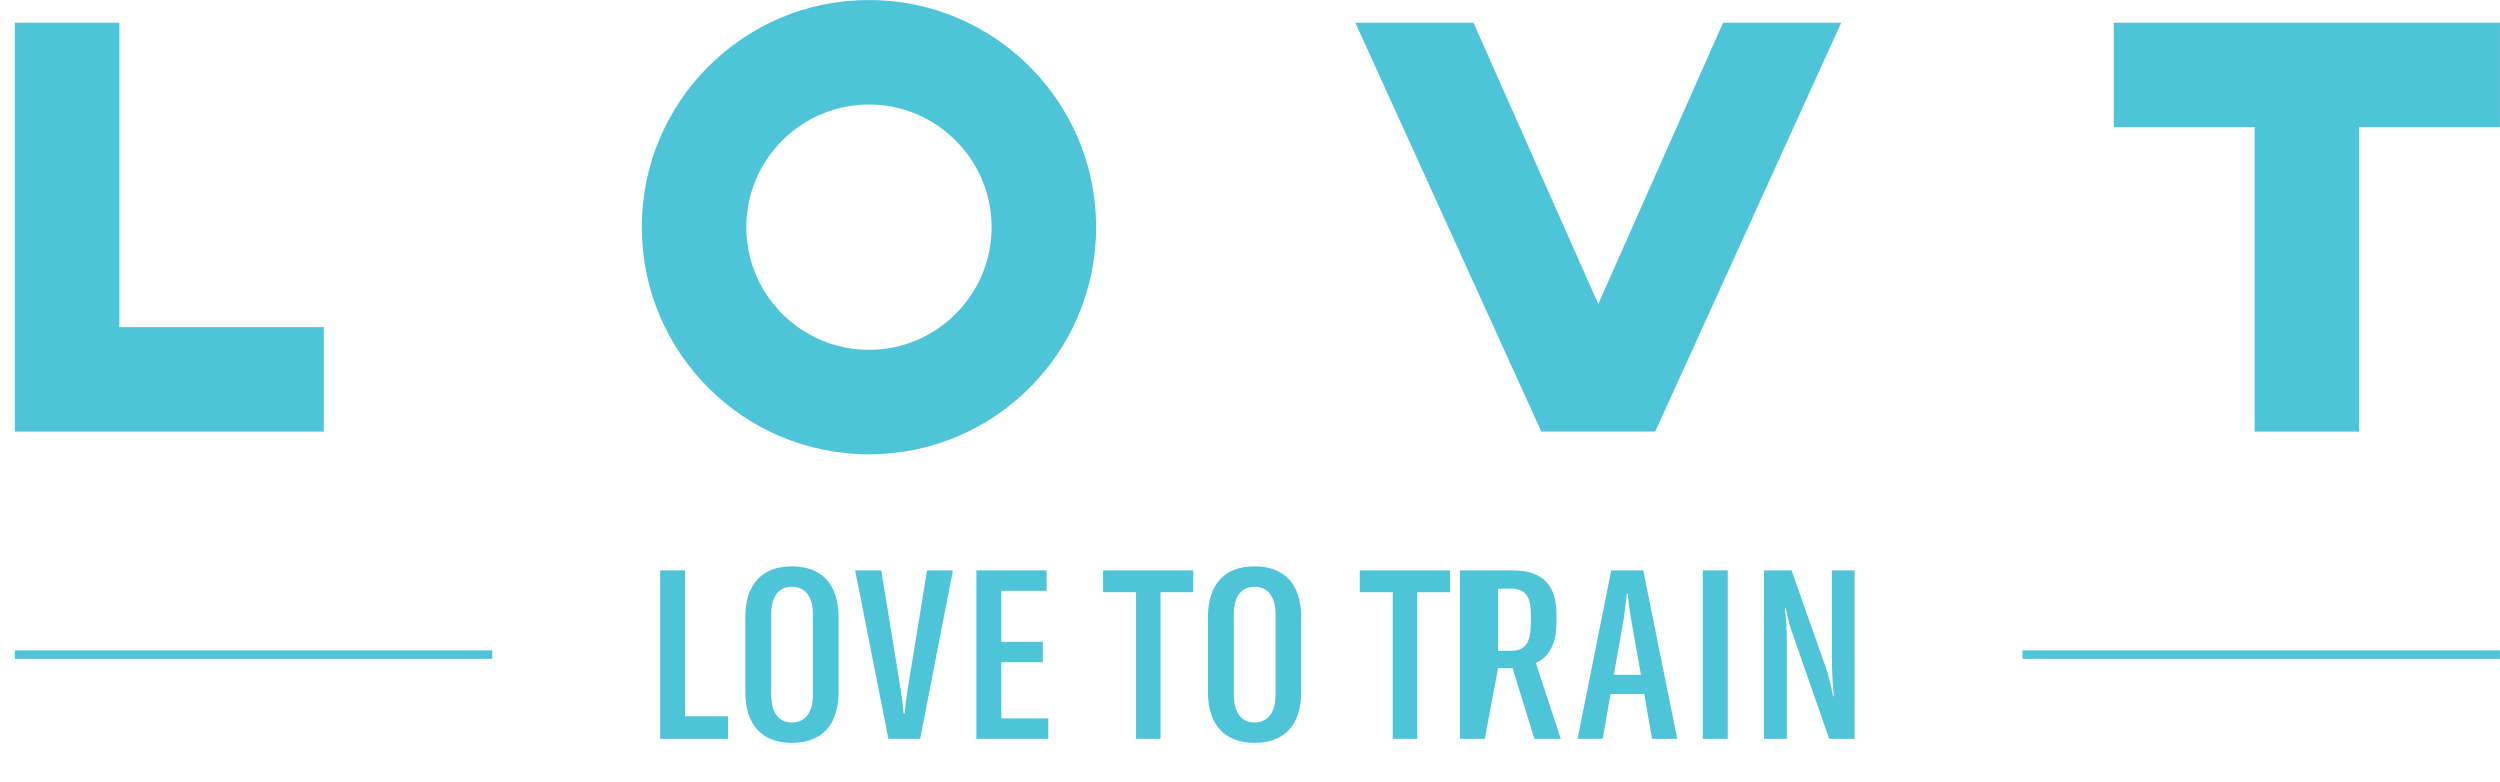 <?xml version="1.0" encoding="UTF-8"?>
<svg data-bbox="13.333 0.018 2229.864 666.553" viewBox="0 0 2243.253 701.467" height="701.467" width="2243.253" xmlns="http://www.w3.org/2000/svg" data-type="color">
    <g>
        <path d="M13.333 20.4v366.89h277.204v-93.76H107.094V20.4H13.333" fill="#4dc4d8" data-color="1"/>
        <path d="M2116.827 20.4h-220.141v93.76h126.383v273.13h93.758V114.16h126.37V20.4h-126.37" fill="#4dc4d8" data-color="1"/>
        <path d="M779.723.018c-112.572 0-203.827 91.255-203.827 203.825 0 112.572 91.255 203.827 203.827 203.827 112.57 0 203.826-91.255 203.826-203.827C983.549 91.273 892.294.018 779.723.018m0 313.896c-60.693 0-110.07-49.379-110.07-110.07 0-60.692 49.377-110.064 110.07-110.064 60.69 0 110.064 49.372 110.064 110.063s-49.373 110.071-110.064 110.071" fill="#4dc4d8" data-color="1"/>
        <path d="M1434.137 272.743 1322.155 20.4h-105.99l166.88 366.89h102.171l166.89-366.89h-105.998l-111.97 252.343" fill="#4dc4d8" data-color="1"/>
        <path d="M592.356 511.813h22.351v130.915h38.529v20.223h-60.88V511.813" fill="#4dc4d8" data-color="1"/>
        <path d="M729.448 623.358v-71.951c0-15.965-6.813-24.906-18.947-24.906-11.921 0-18.518 8.94-18.518 24.906v71.951c0 15.752 6.597 24.906 18.518 24.906 12.134 0 18.947-8.94 18.947-24.906zm-60.669-2.342v-67.267c0-29.588 15.115-45.555 41.722-45.555 26.823 0 41.936 15.967 41.936 45.555v67.267c0 29.59-15.113 45.555-41.936 45.555-26.607 0-41.722-16.179-41.722-45.555" fill="#4dc4d8" data-color="1"/>
        <path d="M767.342 511.813h23.416l17.455 107.075c1.277 8.089 2.128 14.687 2.555 21.286h1.064c.426-6.599 1.277-13.197 2.554-21.286l17.456-107.075h23.202l-29.375 151.138h-28.525l-29.802-151.138" fill="#4dc4d8" data-color="1"/>
        <path d="M940.62 644.644v18.307h-64.5V511.813h63.011v18.308h-40.66v45.766h37.255v18.308H898.47v50.45h42.148" fill="#4dc4d8" data-color="1"/>
        <path d="M1070.688 531.398h-29.375V662.95h-21.925V531.398h-29.59v-19.585h80.89v19.585" fill="#4dc4d8" data-color="1"/>
        <path d="M1144.555 623.358v-71.951c0-15.965-6.811-24.906-18.944-24.906-11.922 0-18.521 8.94-18.521 24.906v71.951c0 15.752 6.6 24.906 18.52 24.906 12.134 0 18.945-8.94 18.945-24.906zm-60.667-2.342v-67.267c0-29.588 15.113-45.555 41.723-45.555 26.822 0 41.934 15.967 41.934 45.555v67.267c0 29.59-15.112 45.555-41.934 45.555-26.61 0-41.723-16.179-41.723-45.555" fill="#4dc4d8" data-color="1"/>
        <path d="M1301.02 531.398h-29.376V662.95h-21.926V531.398h-29.59v-19.585h80.891v19.585" fill="#4dc4d8" data-color="1"/>
        <path d="M1356.153 583.978c12.56 0 17.453-7.876 17.453-24.267v-8.728c0-16.18-5.107-22.777-17.667-22.777h-11.706v55.772zm1.066 15.538h-12.986l-11.92 63.435h-22.352V511.813h47.472c27.666 0 38.959 14.05 39.159 38.742v8.516c0 18.732-6.8 30.653-18.52 35.761l22.36 68.119h-23.626l-19.587-63.435" fill="#4dc4d8" data-color="1"/>
        <path d="m1472.377 605.477-8.934-50.664c-1.28-7.45-2.133-14.475-2.986-22.351h-.64c-.853 7.876-1.707 14.9-2.76 22.351l-8.947 50.664zm2.986 17.241h-30.226l-7.026 40.233h-22.573l30.226-151.138h28.746l30.439 151.138h-22.56l-7.026-40.233" fill="#4dc4d8" data-color="1"/>
        <path d="M1527.935 662.95V511.814h22.36v151.138h-22.36" fill="#4dc4d8" data-color="1"/>
        <path d="M1582.854 511.813h24.692l31.08 88.127c2.773 8.304 4.48 16.18 6.173 24.908h.64c-1.067-12.133-1.693-23.841-1.693-36.614v-76.42h20.426V662.95h-22.773l-32.36-92.598c-3.4-9.793-5.106-16.604-6.812-24.907h-.64c1.066 10.22 1.706 18.946 1.706 29.379v88.126h-20.44V511.813" fill="#4dc4d8" data-color="1"/>
        <path d="M441.7 591.178H13.333v-7.59H441.7v7.59" fill="#4dc4d8" data-color="1"/>
        <path d="M2243.197 591.178h-428.362v-7.59h428.362v7.59" fill="#4dc4d8" data-color="1"/>
    </g>
</svg>
